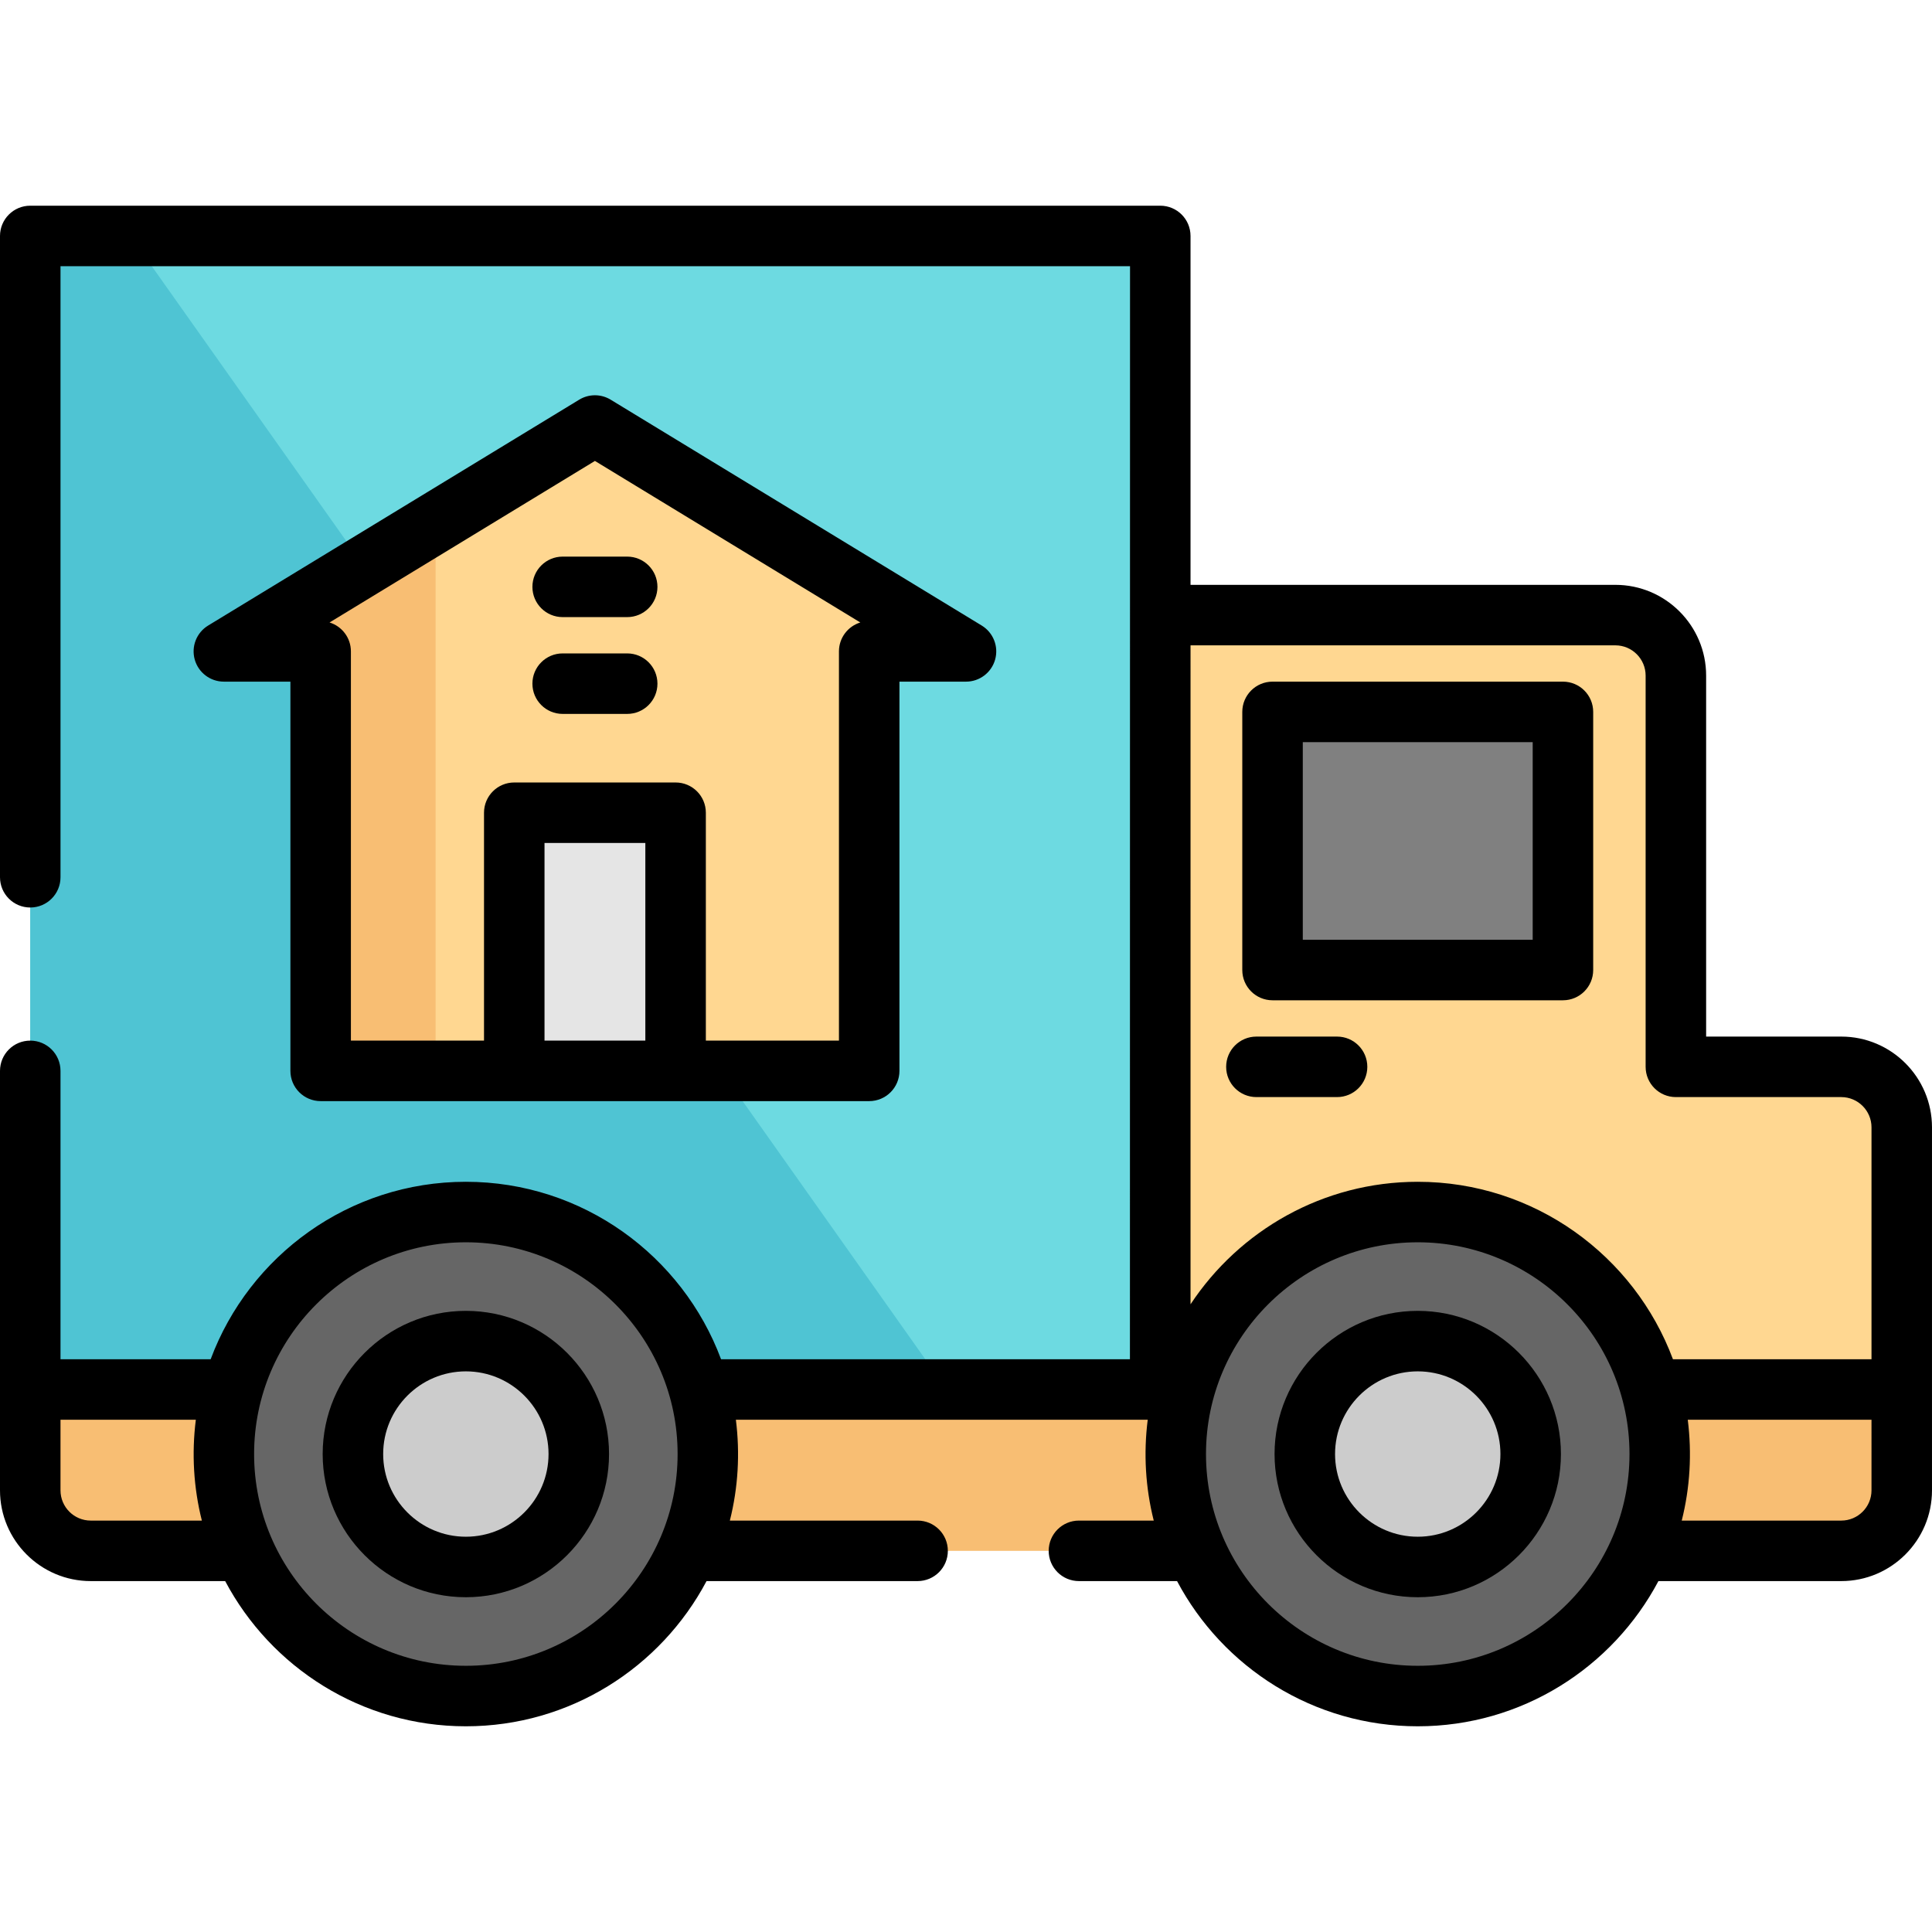<svg xmlns="http://www.w3.org/2000/svg" xmlns:xlink="http://www.w3.org/1999/xlink" id="Layer_1" viewBox="0 0 512 512" xml:space="preserve"><rect x="8.017" y="62.53" style="fill:#6DDAE1;" width="299.472" height="331.357"></rect><polygon style="fill:#4FC4D3;" points="8.017,62.53 8.017,393.887 269.04,393.887 34.55,62.53 "></polygon><path style="fill:#FFD791;" d="M487.95,282.722h-43.825V179.04c0-8.855-7.179-16.033-16.033-16.033H307.307l0.178,230.881h196.498 v-95.132C503.983,289.901,496.805,282.722,487.95,282.722z"></path><rect x="337.236" y="188.66" style="fill:#808080;" width="76.96" height="68.409"></rect><path style="fill:#F8BE73;" d="M487.95,410.99H24.05c-8.855,0-16.033-7.179-16.033-16.033v-26.722h495.967v26.722 C503.983,403.811,496.805,410.99,487.95,410.99z"></path><circle style="fill:#666666;" cx="123.457" cy="385.336" r="64.134"></circle><circle style="fill:#CCCCCC;" cx="123.457" cy="385.336" r="29.929"></circle><circle style="fill:#666666;" cx="375.716" cy="385.336" r="64.134"></circle><circle style="fill:#CCCCCC;" cx="375.716" cy="385.336" r="29.929"></circle><polygon style="fill:#FFD791;" points="59.324,172.626 84.977,172.626 84.977,283.791 230.347,283.791 230.347,172.626 256,172.626  157.662,112.768 "></polygon><polygon style="fill:#F8BE73;" points="59.324,172.626 84.977,172.626 84.977,283.791 115.441,283.791 115.441,138.468 "></polygon><rect x="136.284" y="215.382" style="fill:#E5E5E5;" width="42.756" height="68.409"></rect><path d="M487.95,274.706h-35.808V179.04c0-13.261-10.789-24.05-24.05-24.05h-112.59V62.53c0-4.428-3.588-8.017-8.017-8.017H8.017 C3.588,54.514,0,58.102,0,62.53v169.954c0,4.428,3.588,8.017,8.017,8.017s8.017-3.588,8.017-8.017V70.547h283.435l-0.026,289.67 H191.089c-10.223-27.435-36.679-47.031-67.632-47.031s-57.409,19.596-67.632,47.031H16.033v-76.426c0-4.428-3.588-8.017-8.017-8.017 S0,279.363,0,283.791v111.165c0,13.261,10.789,24.05,24.05,24.05h35.622c12.118,22.863,36.156,38.48,63.785,38.48 s51.667-15.618,63.785-38.48h55.931c4.428,0,8.017-3.588,8.017-8.017s-3.588-8.017-8.017-8.017h-49.755 c2.2-8.723,2.724-17.8,1.597-26.722h109.143c-1.128,8.922-0.603,17.999,1.597,26.722h-19.826c-4.428,0-8.017,3.588-8.017,8.017 s3.588,8.017,8.017,8.017h26.002c12.118,22.863,36.156,38.48,63.785,38.48s51.667-15.618,63.785-38.48h48.449 c13.261,0,24.05-10.789,24.05-24.05v-96.2C512,285.495,501.211,274.706,487.95,274.706z M24.05,402.973 c-4.421,0-8.017-3.596-8.017-8.017v-18.706h35.866c-1.128,8.922-0.603,17.999,1.597,26.722H24.05z M123.457,441.453 c-30.942,0-56.117-25.175-56.117-56.117s25.175-56.117,56.117-56.117s56.117,25.175,56.117,56.117S154.4,441.453,123.457,441.453z  M428.092,171.023c4.421,0,8.017,3.596,8.017,8.017v103.683c0,4.428,3.588,8.017,8.017,8.017h43.825 c4.421,0,8.017,3.596,8.017,8.017v61.461h-52.618c-10.223-27.435-36.679-47.031-67.632-47.031 c-25.132,0-47.291,12.924-60.214,32.465V171.023H428.092z M375.716,441.453c-30.942,0-56.117-25.175-56.117-56.117 s25.175-56.117,56.117-56.117s56.117,25.175,56.117,56.117S406.658,441.453,375.716,441.453z M495.967,394.956 c0,4.421-3.596,8.017-8.017,8.017h-42.273c2.2-8.723,2.724-17.8,1.597-26.722h48.692V394.956z"></path><path d="M337.236,265.086h76.96c4.428,0,8.017-3.588,8.017-8.017V188.66c0-4.428-3.588-8.017-8.017-8.017h-76.96 c-4.428,0-8.017,3.588-8.017,8.017v68.409C329.219,261.497,332.807,265.086,337.236,265.086z M345.253,196.676h60.927v52.376 h-60.927V196.676z"></path><path d="M332.96,290.739h21.378c4.428,0,8.017-3.588,8.017-8.017s-3.588-8.017-8.017-8.017H332.96c-4.428,0-8.017,3.588-8.017,8.017 S328.532,290.739,332.96,290.739z"></path><path d="M123.457,347.39c-20.924,0-37.946,17.022-37.946,37.946s17.022,37.946,37.946,37.946s37.946-17.022,37.946-37.946 S144.381,347.39,123.457,347.39z M123.457,407.248c-12.083,0-21.912-9.83-21.912-21.912s9.83-21.912,21.912-21.912 s21.912,9.83,21.912,21.912S135.54,407.248,123.457,407.248z"></path><path d="M375.716,347.39c-20.924,0-37.946,17.022-37.946,37.946s17.022,37.946,37.946,37.946c20.924,0,37.946-17.022,37.946-37.946 S396.64,347.39,375.716,347.39z M375.716,407.248c-12.083,0-21.912-9.83-21.912-21.912s9.83-21.912,21.912-21.912 c12.083,0,21.912,9.83,21.912,21.912S387.799,407.248,375.716,407.248z"></path><path d="M84.977,291.808h145.37c4.428,0,8.017-3.588,8.017-8.017V180.643H256c3.594,0,6.748-2.391,7.72-5.852 c0.969-3.46-0.481-7.145-3.551-9.013L161.83,105.92c-2.56-1.56-5.776-1.56-8.336,0l-98.338,59.858 c-3.07,1.868-4.52,5.552-3.551,9.013c0.971,3.461,4.125,5.852,7.718,5.852H76.96v103.148 C76.96,288.22,80.549,291.808,84.977,291.808z M144.301,275.775v-52.376h26.722v52.376H144.301z M157.662,122.153l70.328,42.808 c-3.277,1.006-5.66,4.058-5.66,7.665v103.148h-35.273v-60.392c0-4.428-3.588-8.017-8.017-8.017h-42.756 c-4.428,0-8.017,3.588-8.017,8.017v60.392H92.994V172.626c0-3.608-2.383-6.658-5.66-7.665L157.662,122.153z"></path><path d="M149.111,189.194h17.102c4.428,0,8.017-3.588,8.017-8.017s-3.588-8.017-8.017-8.017h-17.102 c-4.428,0-8.017,3.588-8.017,8.017S144.682,189.194,149.111,189.194z"></path><path d="M149.111,163.541h17.102c4.428,0,8.017-3.588,8.017-8.017c0-4.428-3.588-8.017-8.017-8.017h-17.102 c-4.428,0-8.017,3.588-8.017,8.017C141.094,159.952,144.682,163.541,149.111,163.541z"></path></svg>